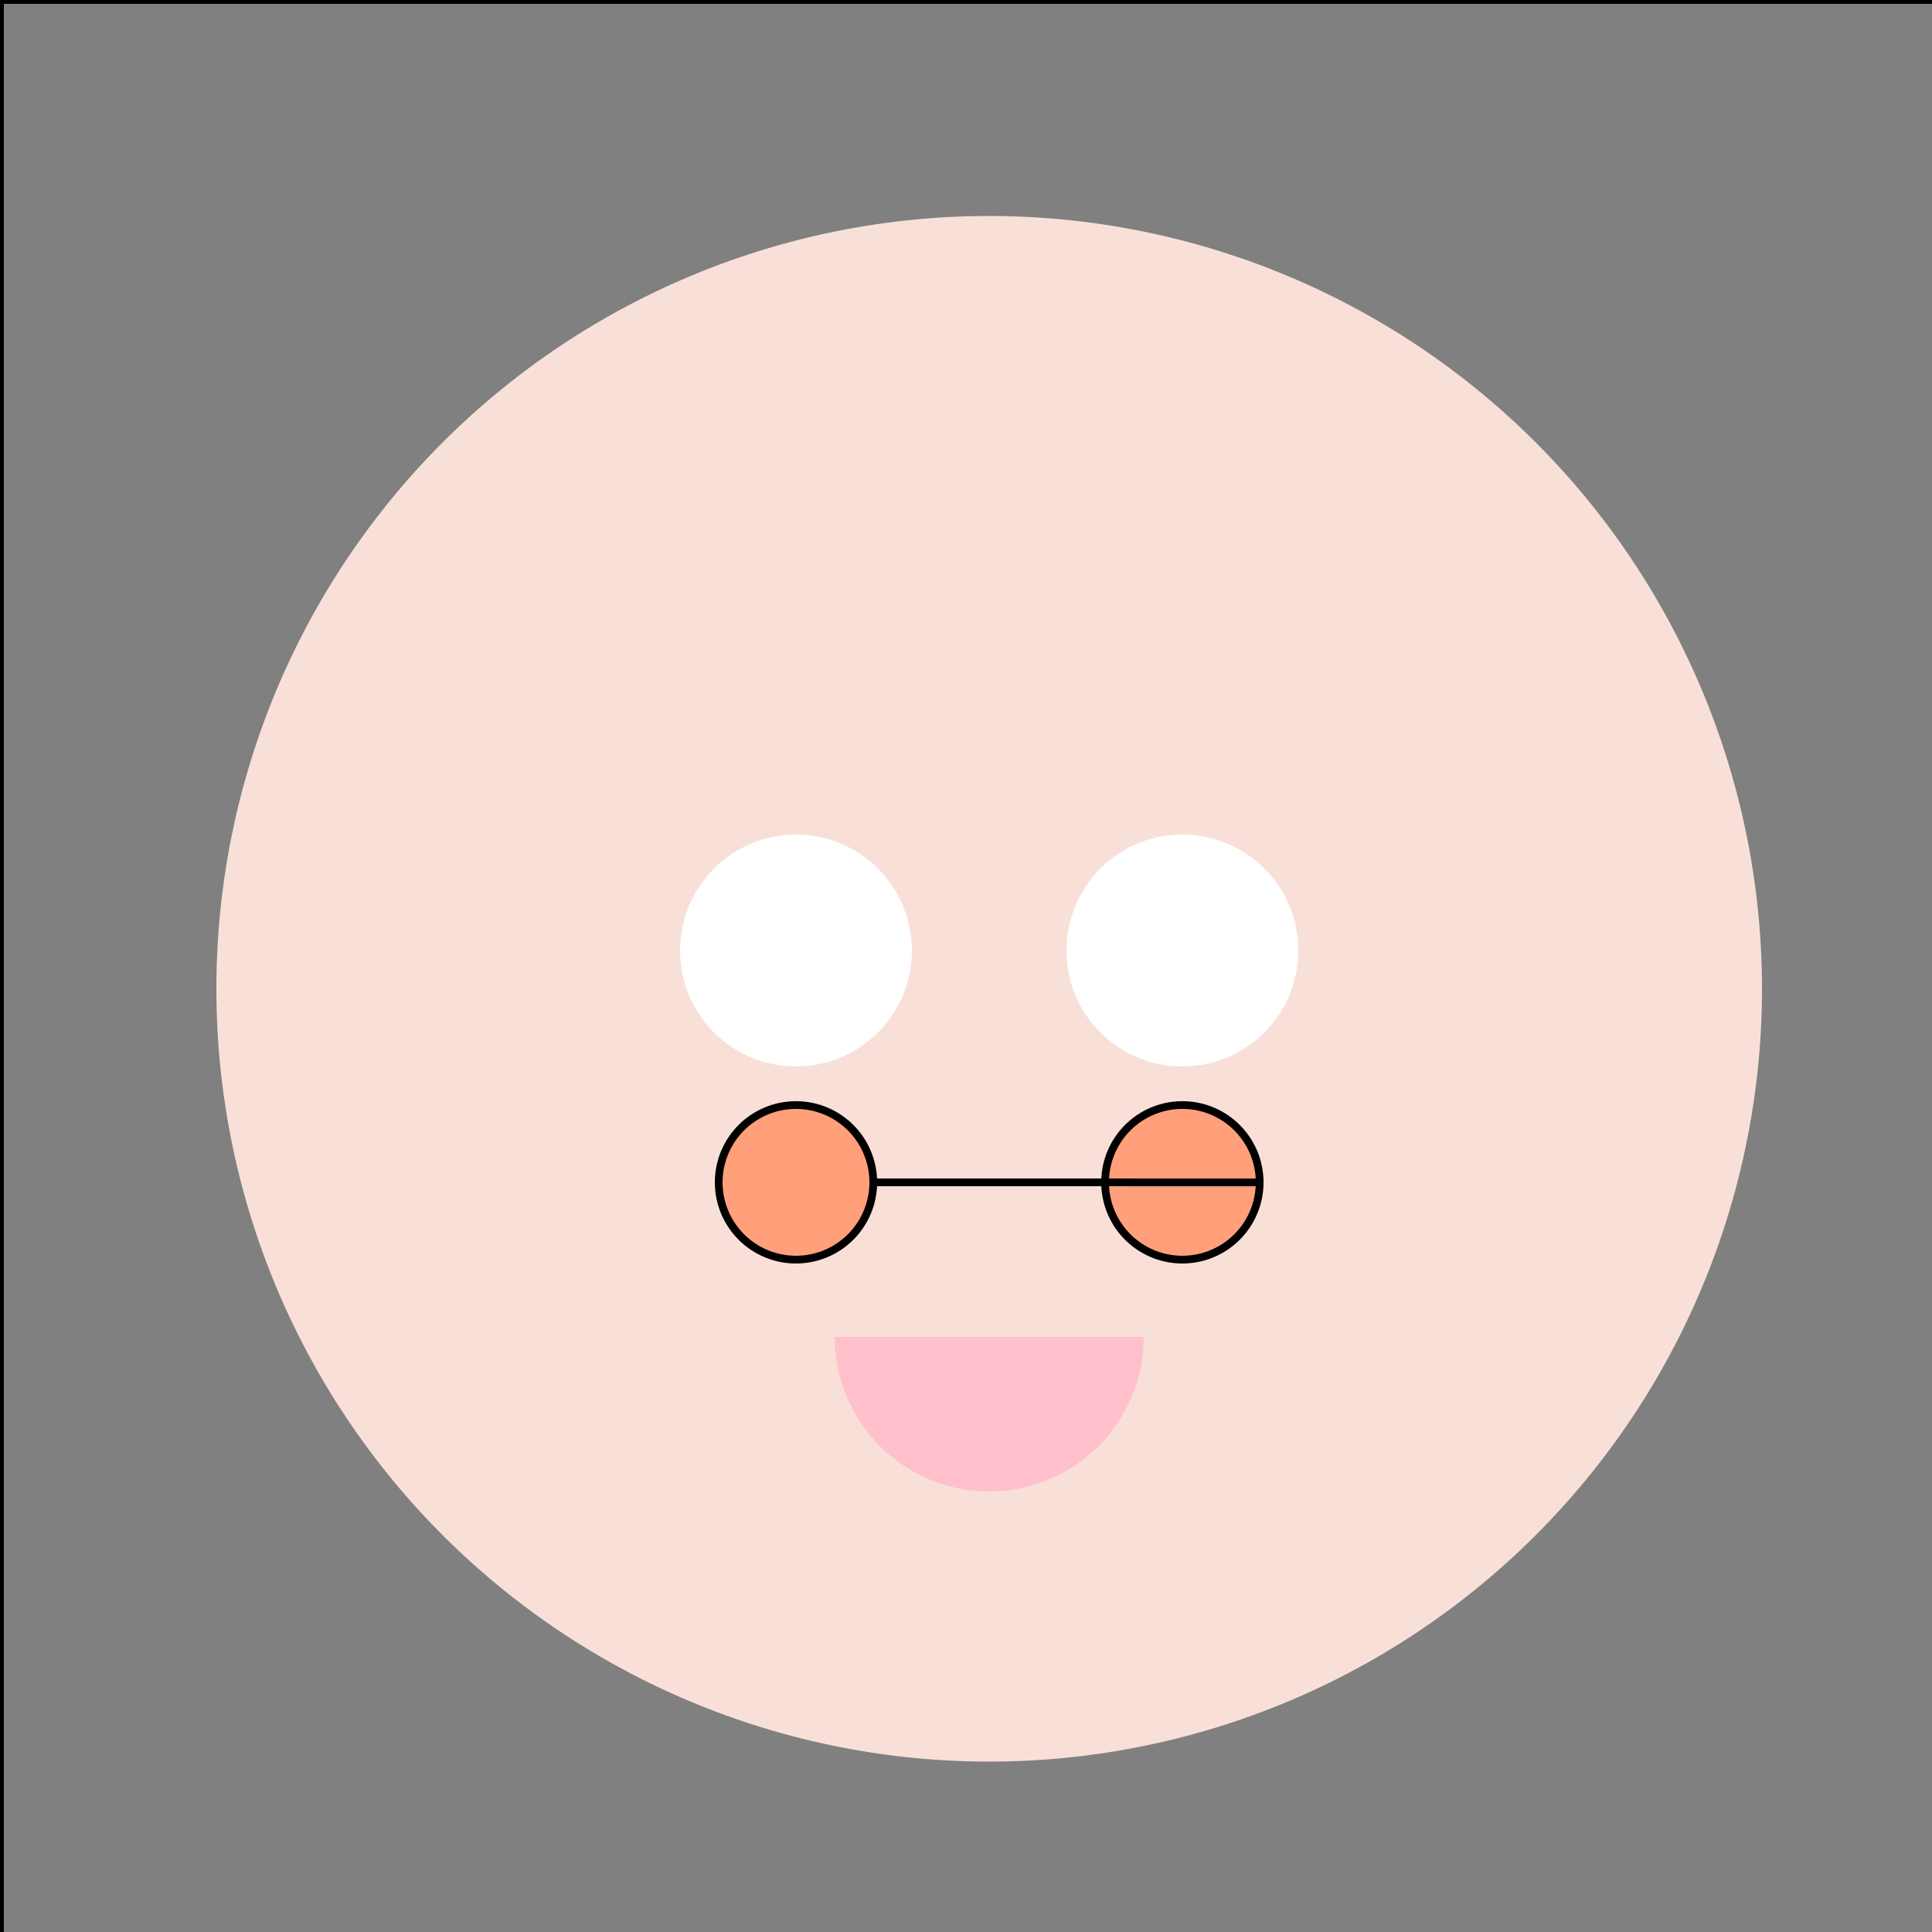 <!--

Generated by DrawGPT.
Free, open source, AI generated images in SVG, PNG, and HTML Canvas format.
https://drawgpt.ai

Created: 2023-12-27T07:50:25.884Z
Link: https://drawgpt.ai/prompt/143489/

-->
<svg xmlns="http://www.w3.org/2000/svg" xmlns:xlink="http://www.w3.org/1999/xlink" width="500" height="500"><rect width="100%" height="100%" fill="#808080" stroke="none"/><defs/><g><path fill="#F8E0D8" stroke="none" paint-order="stroke fill markers" d=" M 456 256 A 200 200 0 1 1 456 255.8"/><path fill="#FFFFFF" stroke="none" paint-order="stroke fill markers" d=" M 236 246 A 30 30 0 1 1 236 245.97 L 336 246 A 30 30 0 1 1 336 245.97"/><path fill="#FFC0CB" stroke="none" paint-order="stroke fill markers" d=" M 296 346 A 40 40 0 0 1 216 346"/><path fill="#FFA07A" stroke="#000000" paint-order="fill stroke markers" d=" M 226 306 A 20 20 0 1 1 226 305.98 L 326 306 A 20 20 0 1 1 326 305.98" stroke-miterlimit="10" stroke-width="2" stroke-dasharray=""/><rect fill="none" stroke="#000000" x="0" y="0" width="512" height="512" stroke-miterlimit="10" stroke-width="2" stroke-dasharray=""/></g></svg>